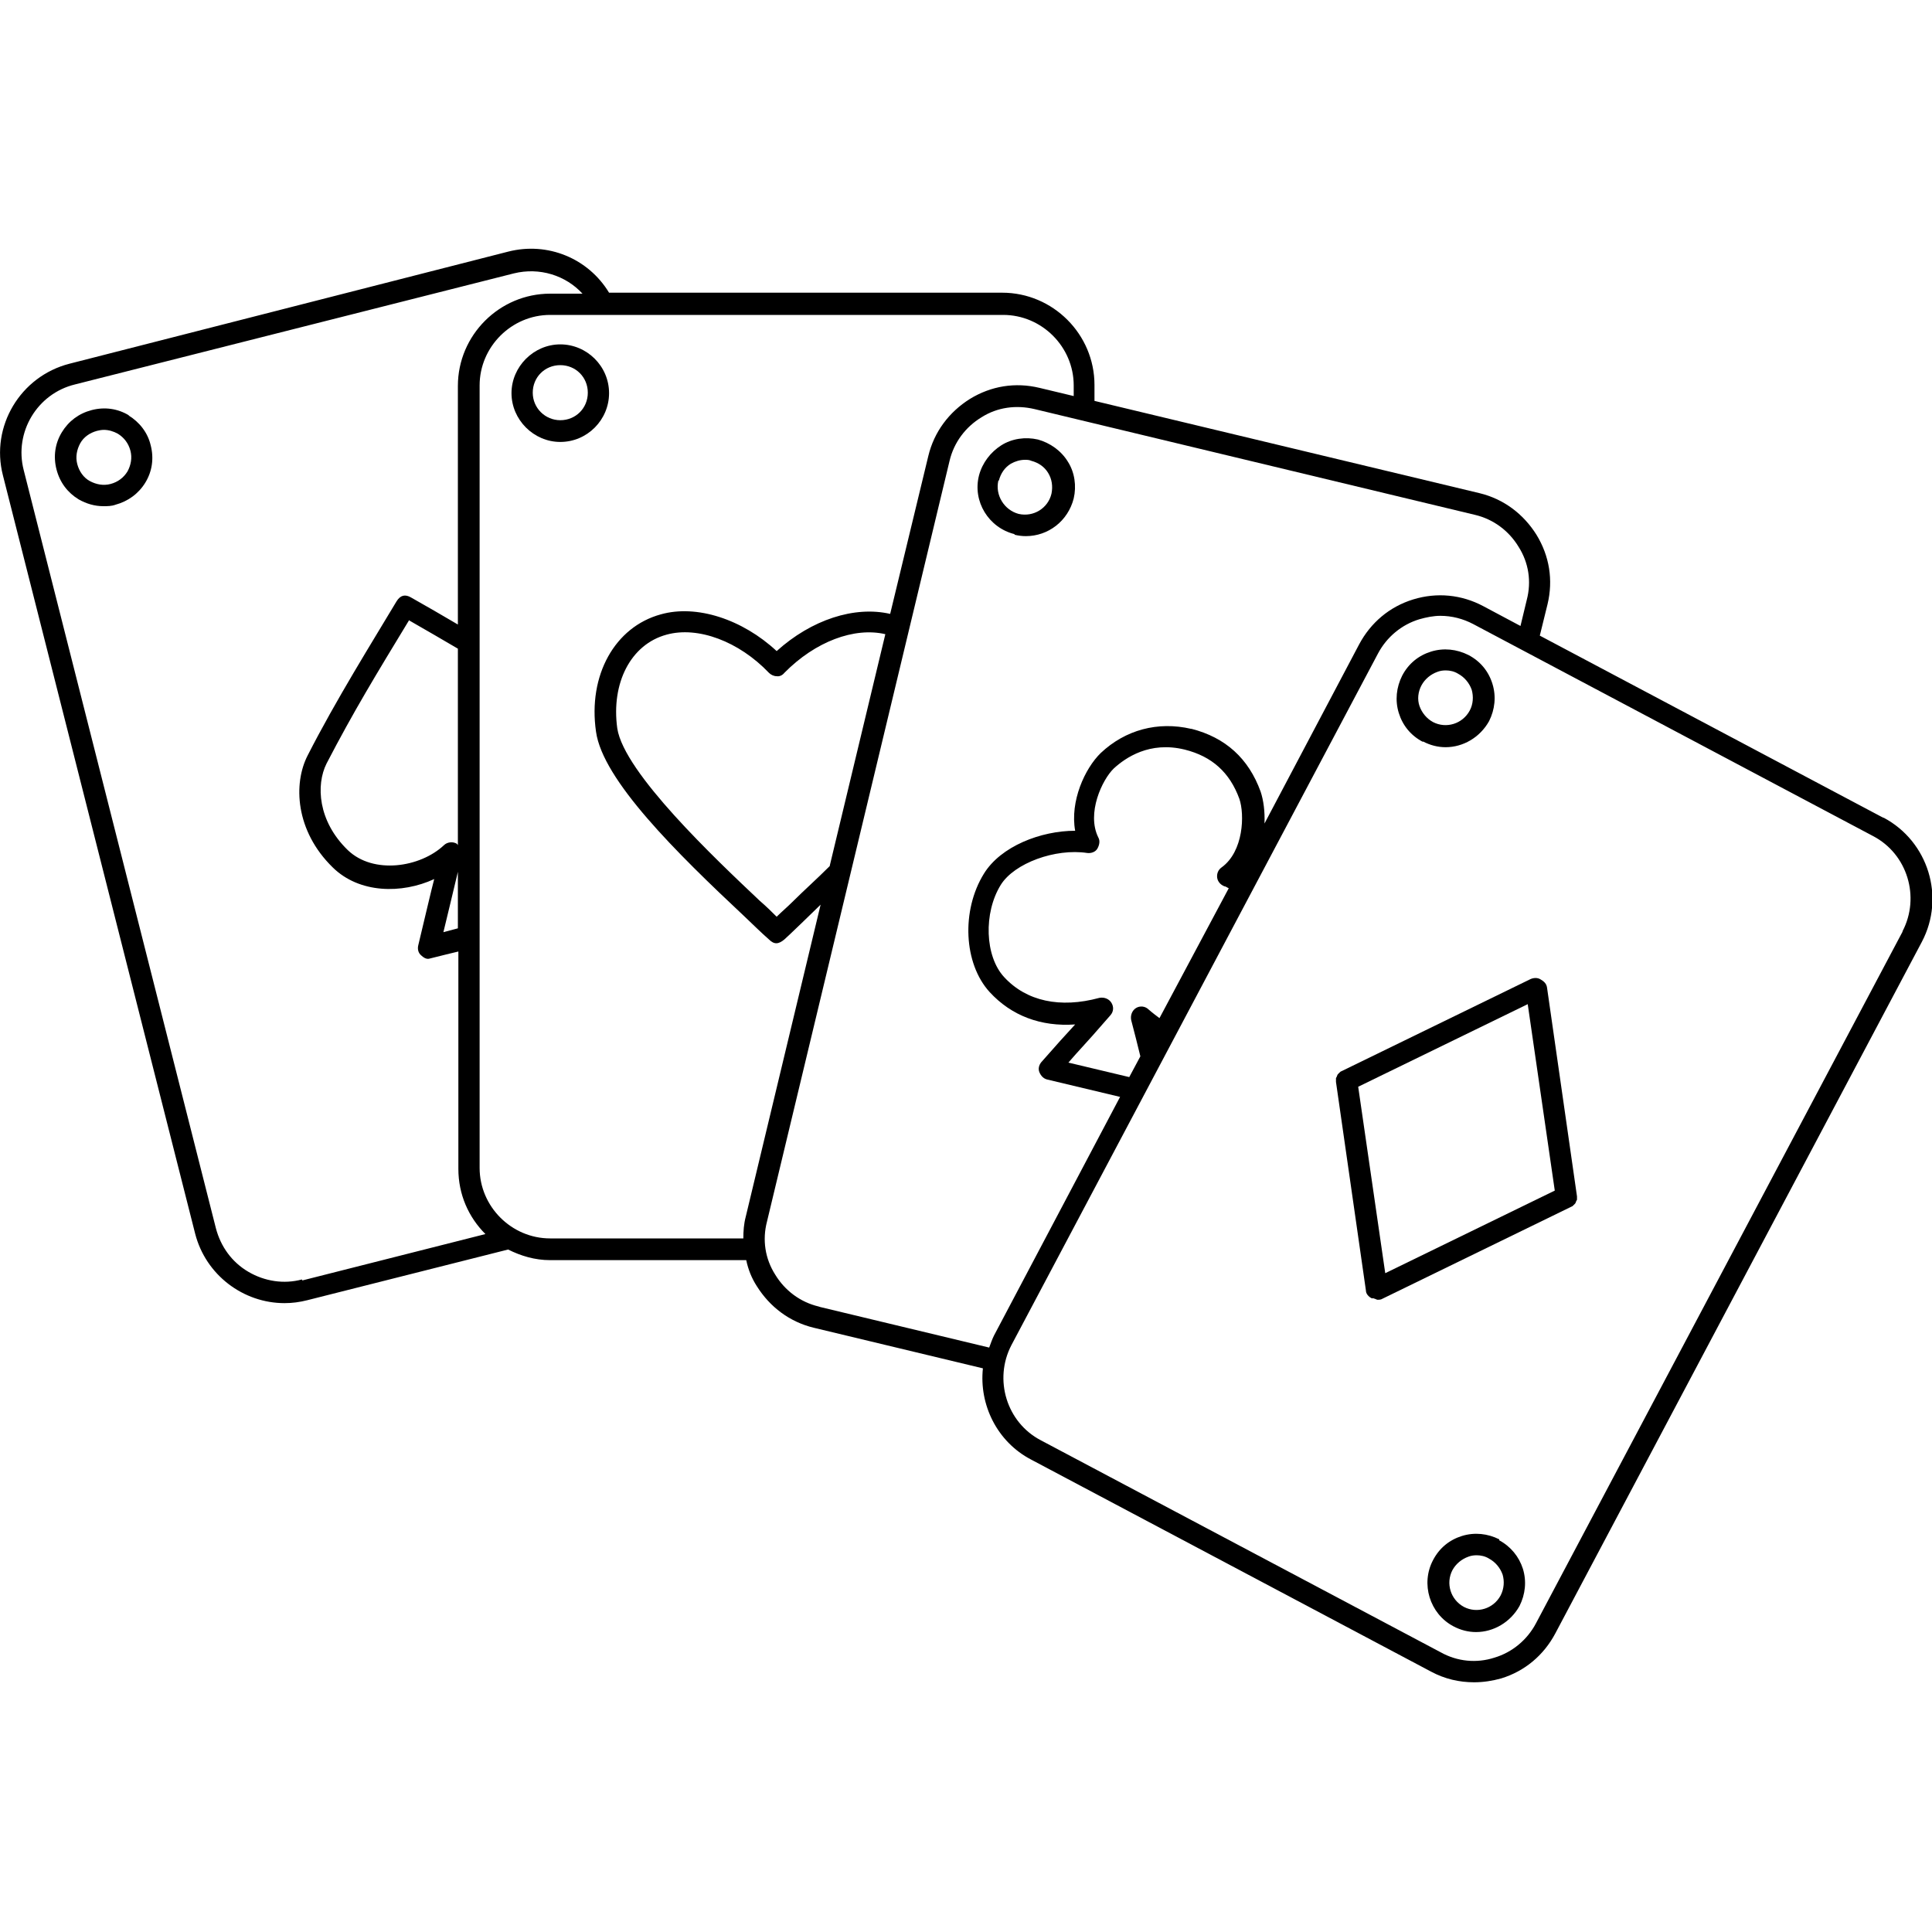 <?xml version="1.0" encoding="UTF-8"?>
<svg id="Calque_1" data-name="Calque 1" xmlns="http://www.w3.org/2000/svg" width="14.11mm" height="14.11mm" viewBox="0 0 40 40">
  <path d="m32.65,24.81s0-.03,0-.04h0s-.62-4.32-.62-4.32c-.01-.08-.06-.13-.13-.17-.06-.04-.14-.04-.21-.01l-3.92,1.91s0,0,0,0c-.01,0-.03.02-.04.03s-.02.02-.03.03-.01.02-.02.04c0,.01-.01.02-.02.04,0,.01,0,.03,0,.04s0,.03,0,.04h0s.62,4.32.62,4.32c0,.07.06.13.12.16,0,0,0,0,.02,0,.01,0,.03,0,.04.01.02,0,.04.02.06.02.03,0,.07,0,.1-.02l3.92-1.91s0,0,0,0c.01,0,.03-.02.04-.03s.02-.02.03-.03.01-.02.02-.04c0-.01.01-.02.02-.04,0-.01,0-.03,0-.04Zm-4.53-2.31l3.51-1.71.56,3.86-3.51,1.71-.56-3.86Z" style="stroke-width: 0px;"/>
  <path d="m38.99,16.93l-7.11-3.77.16-.65c.12-.5.04-1-.23-1.44-.27-.43-.68-.74-1.18-.86l-7.97-1.91v-.33c0-1.05-.86-1.91-1.91-1.91h-8.14c-.43-.71-1.27-1.06-2.09-.85L1.44,7.53C.42,7.79-.2,8.83.06,9.84l3.98,15.7c.22.86,1,1.44,1.85,1.44.16,0,.31-.02.47-.06l4.16-1.05c.26.13.55.22.87.22h4.06c.04.19.11.37.22.54.27.43.68.74,1.18.86l3.5.84c-.08.75.29,1.52,1,1.89l8.28,4.39c.28.15.58.22.89.22.19,0,.38-.03.56-.08.49-.15.88-.48,1.12-.93l7.59-14.32c.49-.93.13-2.08-.79-2.57ZM6.25,26.49c-.37.1-.77.04-1.11-.16s-.57-.52-.67-.9L.49,9.73c-.2-.78.28-1.58,1.06-1.77l9.09-2.3c.53-.13,1.07.04,1.42.42h-.67c-1.05,0-1.91.86-1.91,1.91v4.94c-.27-.16-.72-.42-.97-.56-.12-.07-.22-.05-.3.08-.49.82-1.26,2.05-1.84,3.19-.3.58-.26,1.56.52,2.32.55.54,1.43.55,2.1.24-.04.14-.25,1.04-.33,1.37-.02.08,0,.16.06.21.04.04.1.08.16.07.15-.04.61-.15.61-.15v4.5c0,.53.21,1,.56,1.35l-3.79.96Zm2.23-13.64c.37.21.69.4,1,.58v4.07s-.01-.02-.02-.03c-.08-.05-.2-.04-.27.03-.49.46-1.46.61-1.99.1-.62-.6-.66-1.35-.44-1.79.56-1.08,1.03-1.85,1.71-2.97Zm1,5.2v1.17l-.3.08c.05-.21.25-1.03.3-1.25Zm1.91,7.59c-.8,0-1.46-.66-1.46-1.46V7.98c0-.8.66-1.46,1.46-1.46h9.38c.8,0,1.46.66,1.46,1.46v.22l-.71-.17c-.5-.12-1-.04-1.44.23-.43.27-.74.68-.86,1.18l-.79,3.27c-.74-.17-1.63.12-2.35.77-.71-.66-1.66-.97-2.4-.76-.95.26-1.51,1.26-1.34,2.43.14,1,1.66,2.5,3.08,3.83.21.2.33.32.5.47.11.11.2.1.32,0,.05-.04.67-.64.75-.72l-1.55,6.46c-.04.15-.05.3-.05.45h-4Zm5.79-7.71c-.27.27-.54.51-.75.72-.13.13-.25.23-.35.33-.1-.1-.21-.21-.35-.33-.91-.86-2.81-2.65-2.95-3.57-.13-.94.28-1.74,1.02-1.94.65-.18,1.5.14,2.12.79.04.04.1.07.16.07.06.01.12-.02.16-.07.64-.65,1.45-.95,2.09-.8l-1.15,4.79Zm-.23,9.12c-.38-.09-.7-.33-.9-.66-.21-.33-.27-.72-.17-1.1l3.78-15.75c.09-.38.33-.7.66-.9.33-.21.72-.26,1.1-.17l9.12,2.19c.38.09.7.33.9.66.21.33.27.72.17,1.1l-.13.54-.77-.41c-.45-.24-.96-.29-1.45-.14s-.88.48-1.12.93l-1.96,3.71c.01-.25-.02-.48-.08-.66-.25-.69-.73-1.12-1.43-1.3,0,0,0,0,0,0h-.01c-.69-.16-1.36.02-1.87.5-.33.32-.64,1-.53,1.61-.71,0-1.54.32-1.89.89-.47.76-.42,1.86.12,2.45.45.49,1.06.72,1.77.67-.11.12-.21.23-.31.34l-.39.44c-.05.06-.07.14-.04.21s.08.13.16.15l1.51.36-2.61,4.94c-.04.08-.07.17-.1.25l-3.5-.84Zm7.07-5.96c-.08-.06-.16-.12-.24-.19-.07-.07-.18-.08-.26-.03s-.12.15-.1.25c.07.26.13.51.19.75l-.23.43-1.26-.3.14-.16c.23-.25.47-.52.73-.82.07-.08.07-.18.02-.26-.05-.08-.15-.12-.25-.1-.81.22-1.51.07-1.97-.43-.4-.43-.43-1.33-.07-1.91.28-.45,1.13-.76,1.79-.66.08.01.17-.02.21-.09s.06-.16.02-.23c-.25-.5.08-1.2.32-1.43.24-.22.74-.57,1.47-.39.56.14.93.47,1.13,1.02.11.32.09,1.09-.37,1.42-.07.05-.1.13-.09.21s.07.15.15.18c.03,0,.06.03.09.04l-1.44,2.7Zm15.37-1.8l-7.59,14.32c-.18.34-.49.6-.86.71-.37.12-.77.08-1.11-.11l-8.28-4.39c-.71-.37-.98-1.26-.61-1.97l7.59-14.32c.18-.34.49-.6.86-.71.14-.04.29-.07.43-.07.24,0,.47.06.68.17l8.28,4.39c.71.37.98,1.26.61,1.97Z" style="stroke-width: 0px;"/>
  <path d="m29.46,15.35c.15.08.31.12.47.12.36,0,.71-.2.9-.54.12-.24.15-.51.07-.77s-.25-.47-.5-.6c-.24-.12-.51-.15-.77-.07s-.47.25-.6.5c-.12.24-.15.51-.07.77s.25.47.5.6Zm-.03-1.16c.07-.13.19-.23.33-.28.05-.02.11-.03.17-.03.09,0,.18.02.26.07.13.07.23.19.28.33.04.14.03.3-.04.43-.15.28-.49.38-.76.24-.13-.07-.23-.19-.28-.33s-.03-.3.04-.43Z" style="stroke-width: 0px;"/>
  <path d="m31.04,31.87c-.24-.12-.51-.15-.77-.07s-.47.25-.6.5c-.26.49-.07,1.11.42,1.37.15.08.31.12.47.12.36,0,.71-.2.9-.54.12-.24.15-.51.07-.77-.08-.25-.25-.46-.49-.59Zm.03,1.16c-.15.28-.49.38-.76.24-.28-.15-.38-.49-.24-.76.07-.13.19-.23.33-.28.05-.02.11-.03.17-.03.09,0,.18.02.26.07.13.07.23.19.28.33.04.14.03.29-.04.43Z" style="stroke-width: 0px;"/>
  <path d="m2.67,8.6c-.23-.14-.5-.18-.77-.11s-.48.23-.62.46-.18.5-.11.77.23.48.46.62c.16.09.33.14.51.14.08,0,.17,0,.25-.03.26-.07.48-.23.62-.46s.18-.5.11-.77c-.06-.26-.23-.48-.46-.62Zm-.03,1.16c-.08.13-.2.22-.35.26s-.3.01-.43-.06-.22-.2-.26-.35-.01-.3.06-.43.2-.22.35-.26c.04-.01.09-.02.14-.02.1,0,.2.03.29.08.13.08.22.2.26.35s.01.3-.06.43Z" style="stroke-width: 0px;"/>
  <path d="m12.61,8.14c0-.56-.46-1.01-1.01-1.01s-1.01.46-1.01,1.01.46,1.01,1.01,1.01c.56,0,1.01-.46,1.01-1.01Zm-1.01.56c-.31,0-.57-.25-.57-.57s.25-.57.57-.57.57.25.57.57-.25.57-.57.57Z" style="stroke-width: 0px;"/>
  <path d="m21,11.07c.08.02.16.03.24.03.46,0,.87-.31.99-.78.06-.26.02-.54-.12-.76-.14-.23-.37-.39-.62-.46-.26-.06-.54-.02-.76.12s-.39.36-.46.62c-.14.54.2,1.09.74,1.22Zm-.32-1.12c.04-.15.12-.27.25-.35.09-.05.19-.08.29-.08.04,0,.09,0,.13.02.15.04.27.12.35.25s.1.28.07.43c-.07.3-.37.49-.68.42-.3-.08-.49-.39-.42-.69Z" style="stroke-width: 0px;"/>
</svg>